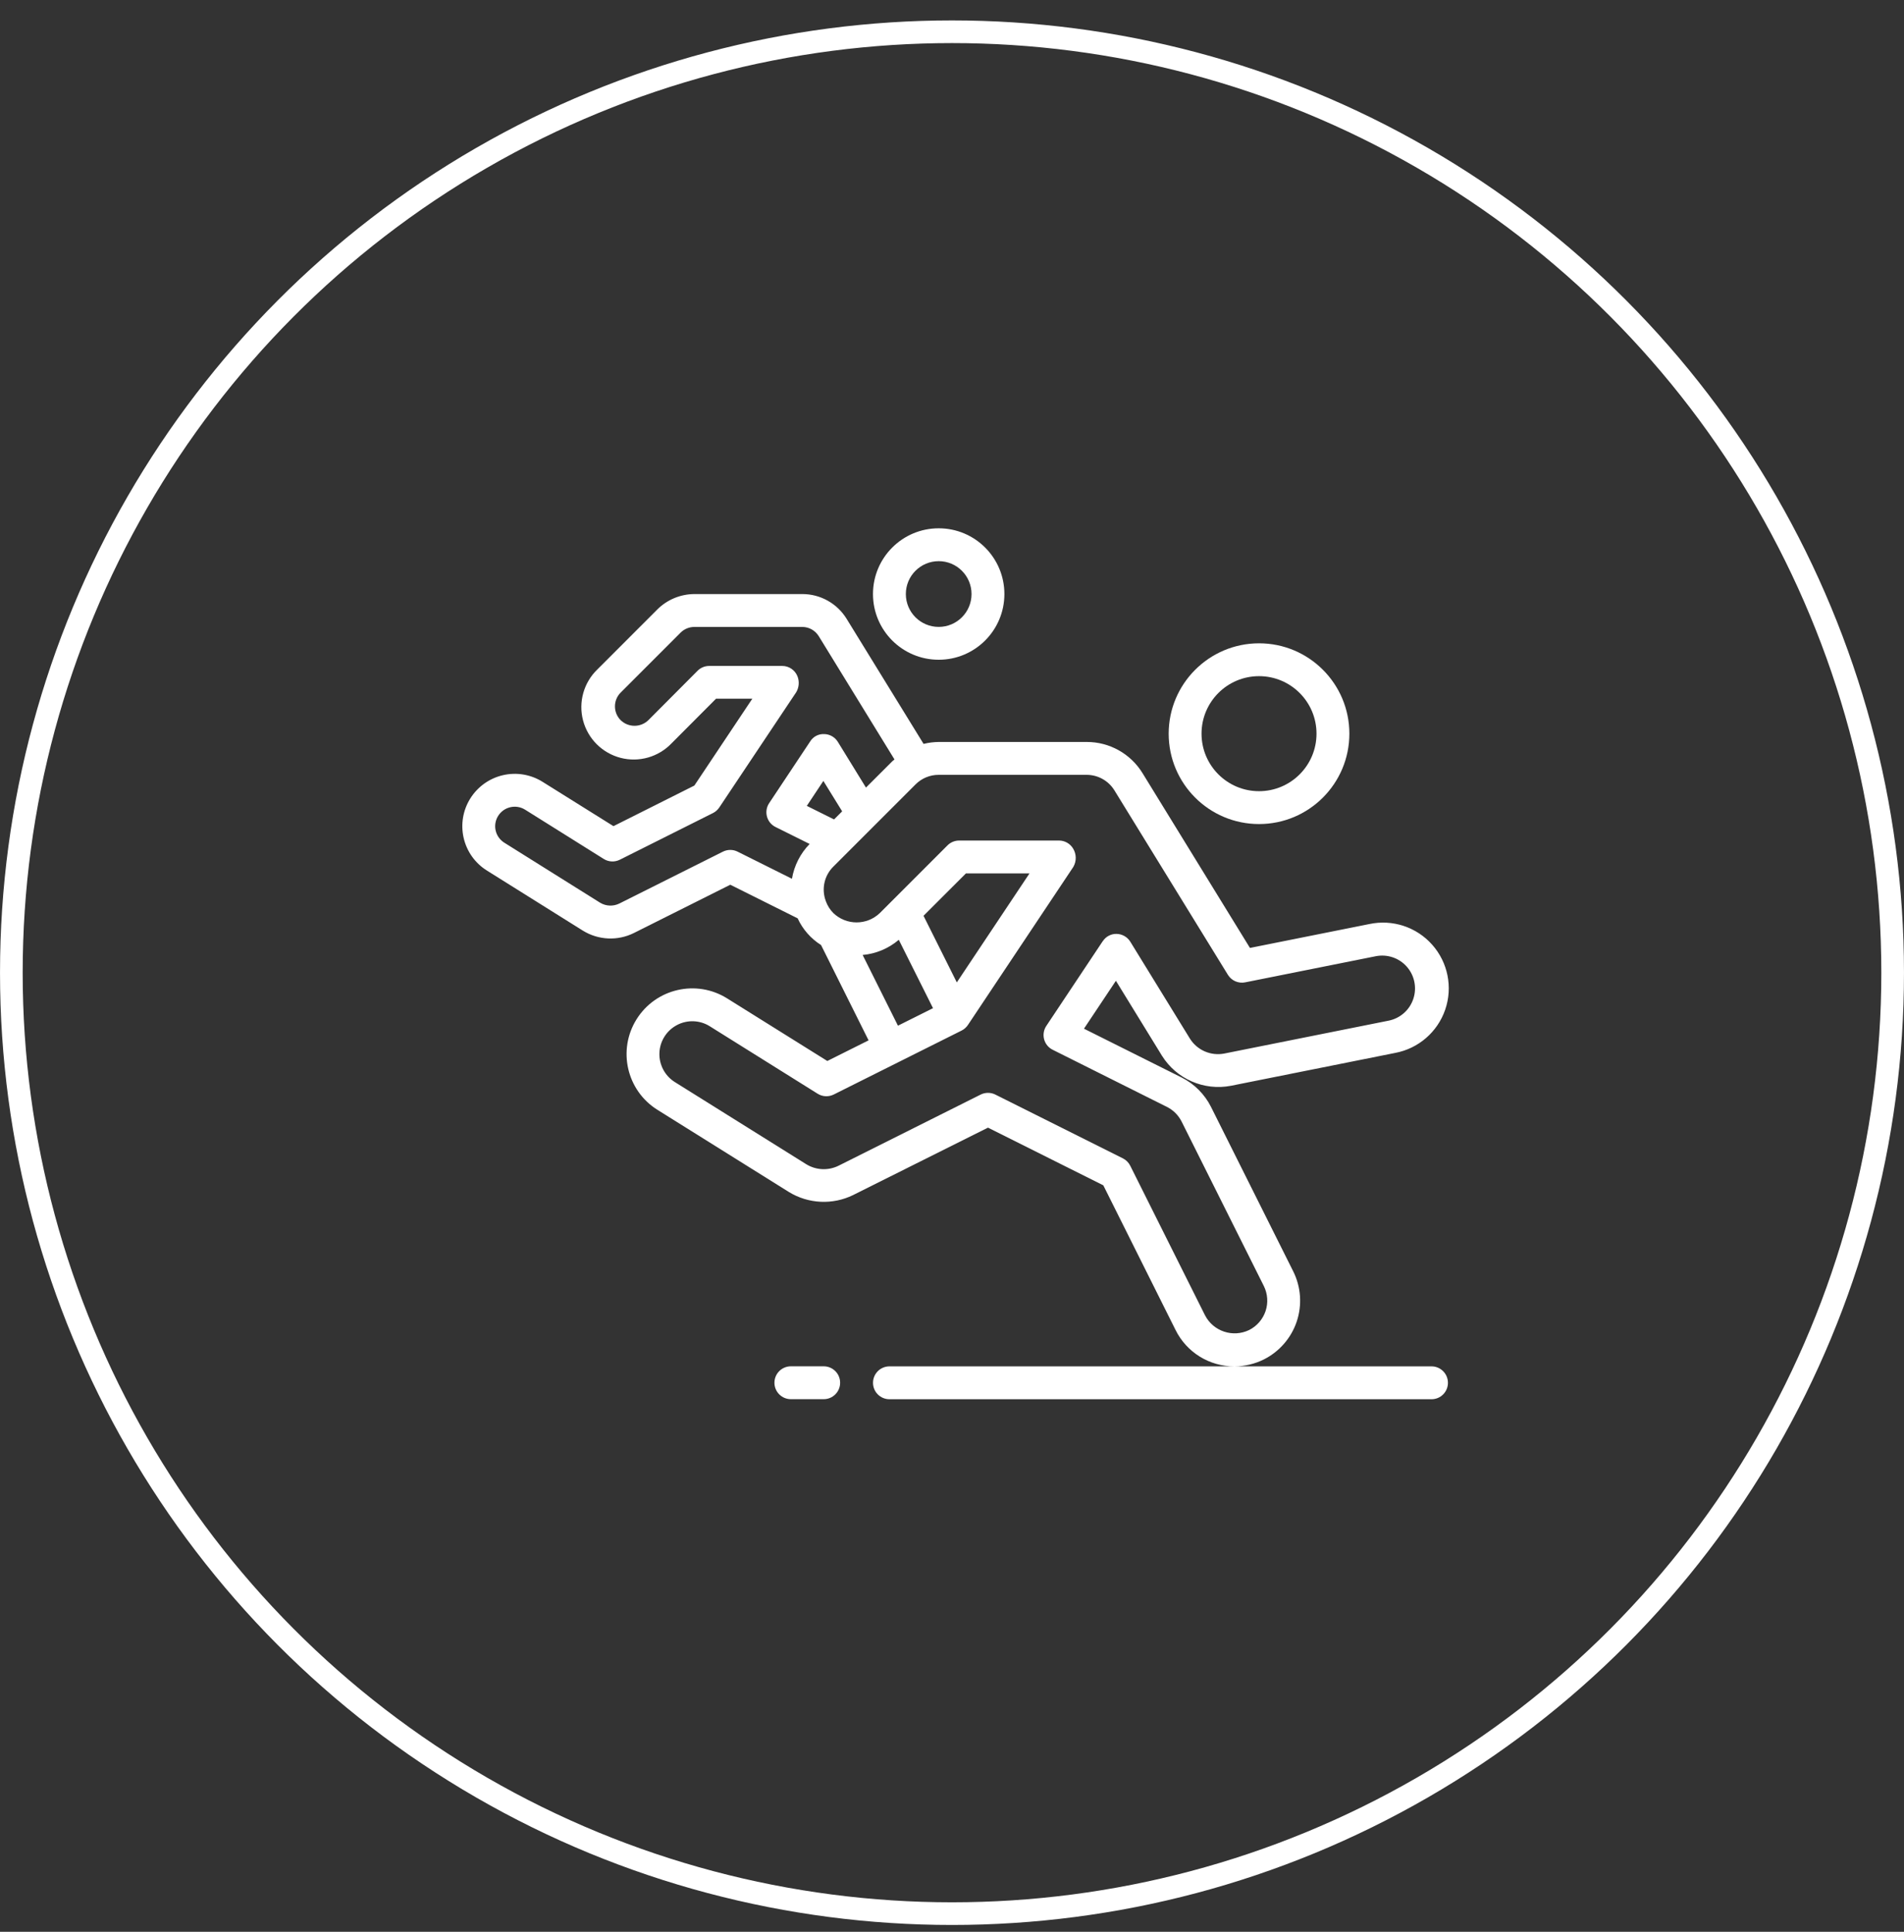<svg xmlns="http://www.w3.org/2000/svg" fill="none" viewBox="0 0 70 71" height="71" width="70">
<rect x="0" y="0" width="70" height="71" fill="#333333" stroke="none"/>
<g clip-path="url(#clip0_2439_2918)">
<path fill="white" d="M42.966 26.965C42.966 28.8 44.453 30.287 46.288 30.287C48.122 30.287 49.609 28.8 49.609 26.965C49.609 25.131 48.122 23.644 46.288 23.644C44.454 23.646 42.968 25.131 42.966 26.965ZM48.401 26.965C48.401 28.133 47.455 29.079 46.288 29.079C45.12 29.079 44.174 28.133 44.174 26.965C44.174 25.798 45.12 24.851 46.288 24.851C47.455 24.851 48.401 25.798 48.401 26.965Z"></path>
<path fill="white" d="M32.095 21.833C32.095 23.167 33.176 24.248 34.511 24.248C35.845 24.248 36.926 23.167 36.926 21.833C36.926 20.499 35.845 19.417 34.511 19.417C33.176 19.417 32.095 20.499 32.095 21.833ZM35.718 21.833C35.718 22.5 35.178 23.041 34.511 23.041C33.843 23.041 33.303 22.5 33.303 21.833C33.303 21.166 33.843 20.625 34.511 20.625C35.178 20.625 35.718 21.166 35.718 21.833Z"></path>
<path fill="white" d="M42.721 38.805C43.257 39.659 44.262 40.096 45.252 39.907L51.292 38.699C52.147 38.539 52.85 37.931 53.133 37.108C53.415 36.285 53.233 35.374 52.655 34.723C52.078 34.071 51.195 33.781 50.344 33.962L45.954 34.84L42.005 28.417C41.566 27.701 40.786 27.266 39.947 27.27H34.511C34.324 27.272 34.137 27.296 33.955 27.341L31.13 22.751C30.782 22.18 30.161 21.832 29.493 21.834H25.531C25.02 21.836 24.53 22.038 24.168 22.398L21.964 24.602C21.461 25.086 21.259 25.803 21.436 26.478C21.613 27.153 22.141 27.679 22.816 27.854C23.491 28.029 24.208 27.824 24.69 27.32L26.325 25.68H27.659L25.528 28.872L22.554 30.364L19.946 28.734C19.512 28.463 18.989 28.375 18.49 28.491C17.992 28.606 17.56 28.915 17.289 29.349C17.019 29.781 16.931 30.303 17.047 30.8C17.162 31.297 17.47 31.728 17.903 31.997L21.43 34.205C21.999 34.556 22.709 34.589 23.308 34.29L26.849 32.517L29.325 33.752C29.511 34.156 29.81 34.497 30.186 34.734L31.933 38.237L30.416 38.995L26.732 36.694C25.601 35.987 24.11 36.331 23.403 37.462C22.696 38.593 23.04 40.084 24.172 40.791L29.003 43.81C29.719 44.249 30.61 44.292 31.364 43.923L36.323 41.445L40.563 43.565L43.22 48.884C43.627 49.705 44.466 50.223 45.382 50.219H32.7C32.366 50.219 32.096 50.49 32.096 50.823C32.096 51.157 32.366 51.427 32.7 51.427H52.63C52.963 51.427 53.233 51.157 53.233 50.823C53.233 50.49 52.963 50.219 52.63 50.219H45.386C45.76 50.218 46.129 50.131 46.463 49.965C47.036 49.678 47.472 49.175 47.675 48.568C47.877 47.96 47.83 47.296 47.543 46.723L44.523 40.684C44.289 40.217 43.91 39.838 43.444 39.603L39.852 37.808L41.026 36.047L42.721 38.805ZM26.577 31.302L22.772 33.207C22.546 33.319 22.279 33.308 22.063 33.178L18.542 30.973C18.381 30.873 18.266 30.712 18.223 30.528C18.18 30.343 18.213 30.148 18.314 29.988C18.524 29.651 18.967 29.549 19.304 29.758L22.197 31.57C22.375 31.682 22.599 31.692 22.788 31.598L26.212 29.883C26.306 29.836 26.386 29.765 26.444 29.678L29.271 25.444C29.378 25.266 29.395 25.047 29.318 24.854C29.226 24.625 29.004 24.475 28.757 24.476H26.075C25.914 24.475 25.76 24.539 25.646 24.653L23.838 26.468C23.554 26.745 23.101 26.745 22.817 26.468C22.539 26.188 22.539 25.735 22.817 25.456L25.022 23.251C25.157 23.117 25.34 23.042 25.531 23.042H29.493C29.741 23.042 29.972 23.171 30.102 23.383L32.886 27.913C32.86 27.937 32.83 27.955 32.804 27.981L31.837 28.947L30.803 27.266C30.695 27.091 30.505 26.983 30.3 26.98C30.092 26.97 29.896 27.073 29.787 27.249L28.277 29.52C28.181 29.664 28.152 29.843 28.197 30.01C28.241 30.178 28.356 30.318 28.511 30.395L29.766 31.019C29.424 31.369 29.197 31.815 29.116 32.298L27.117 31.301C26.947 31.216 26.747 31.217 26.577 31.302ZM29.662 29.619L30.271 28.702L30.962 29.82L30.664 30.117L29.662 29.619ZM31.715 35.099C32.205 35.055 32.669 34.86 33.044 34.541L34.302 37.054L33.013 37.698L31.715 35.099ZM35.177 36.107L33.953 33.659L35.512 32.101H37.849L35.177 36.107ZM40.541 34.593L38.467 37.707C38.371 37.851 38.342 38.03 38.386 38.197C38.431 38.364 38.545 38.505 38.7 38.582L42.904 40.684C43.137 40.801 43.326 40.991 43.443 41.224L46.463 47.263C46.606 47.55 46.63 47.882 46.529 48.185C46.427 48.489 46.209 48.741 45.923 48.884C45.325 49.171 44.608 48.932 44.303 48.344L41.553 42.845C41.494 42.728 41.4 42.633 41.283 42.574L36.594 40.23C36.424 40.145 36.224 40.145 36.053 40.23L30.828 42.845C30.45 43.031 30.003 43.011 29.644 42.791L24.812 39.771C24.445 39.542 24.229 39.135 24.243 38.703C24.258 38.271 24.502 37.88 24.884 37.677C25.265 37.473 25.727 37.489 26.093 37.718L30.063 40.2C30.241 40.311 30.465 40.321 30.653 40.227L35.353 37.877C35.447 37.83 35.527 37.759 35.585 37.672L39.458 31.866C39.583 31.653 39.579 31.389 39.448 31.18C39.338 31.002 39.144 30.894 38.935 30.893H35.262C35.102 30.893 34.948 30.957 34.835 31.07L32.346 33.559C31.868 34.016 31.116 34.016 30.638 33.559C30.516 33.436 30.422 33.288 30.363 33.125L30.359 33.113C30.195 32.674 30.304 32.18 30.638 31.851L31.223 31.266L31.23 31.259L33.658 28.832C33.884 28.604 34.191 28.477 34.511 28.478H39.947C40.366 28.477 40.755 28.695 40.974 29.053L45.144 35.829C45.276 36.044 45.529 36.154 45.777 36.105L50.577 35.145C51.001 35.06 51.437 35.207 51.722 35.531C52.007 35.855 52.097 36.306 51.959 36.715C51.822 37.124 51.476 37.428 51.053 37.513L45.013 38.721C44.517 38.818 44.012 38.599 43.745 38.17L41.555 34.611C41.447 34.436 41.257 34.328 41.051 34.324C40.847 34.319 40.655 34.421 40.543 34.593H40.541Z"></path>
<path fill="white" d="M30.284 50.217H29.076C28.742 50.217 28.472 50.487 28.472 50.821C28.472 51.154 28.742 51.425 29.076 51.425H30.284C30.617 51.425 30.887 51.154 30.887 50.821C30.887 50.487 30.617 50.217 30.284 50.217Z"></path>
</g>
<circle stroke-width="0.833" stroke="white" r="34.583" cy="35.75" cx="35"></circle>
<defs>
<clipPath id="clip0_2439_2918">
<rect transform="translate(17 17.001)" fill="white" height="36.84" width="36.84"></rect>
</clipPath>
</defs>
</svg>
